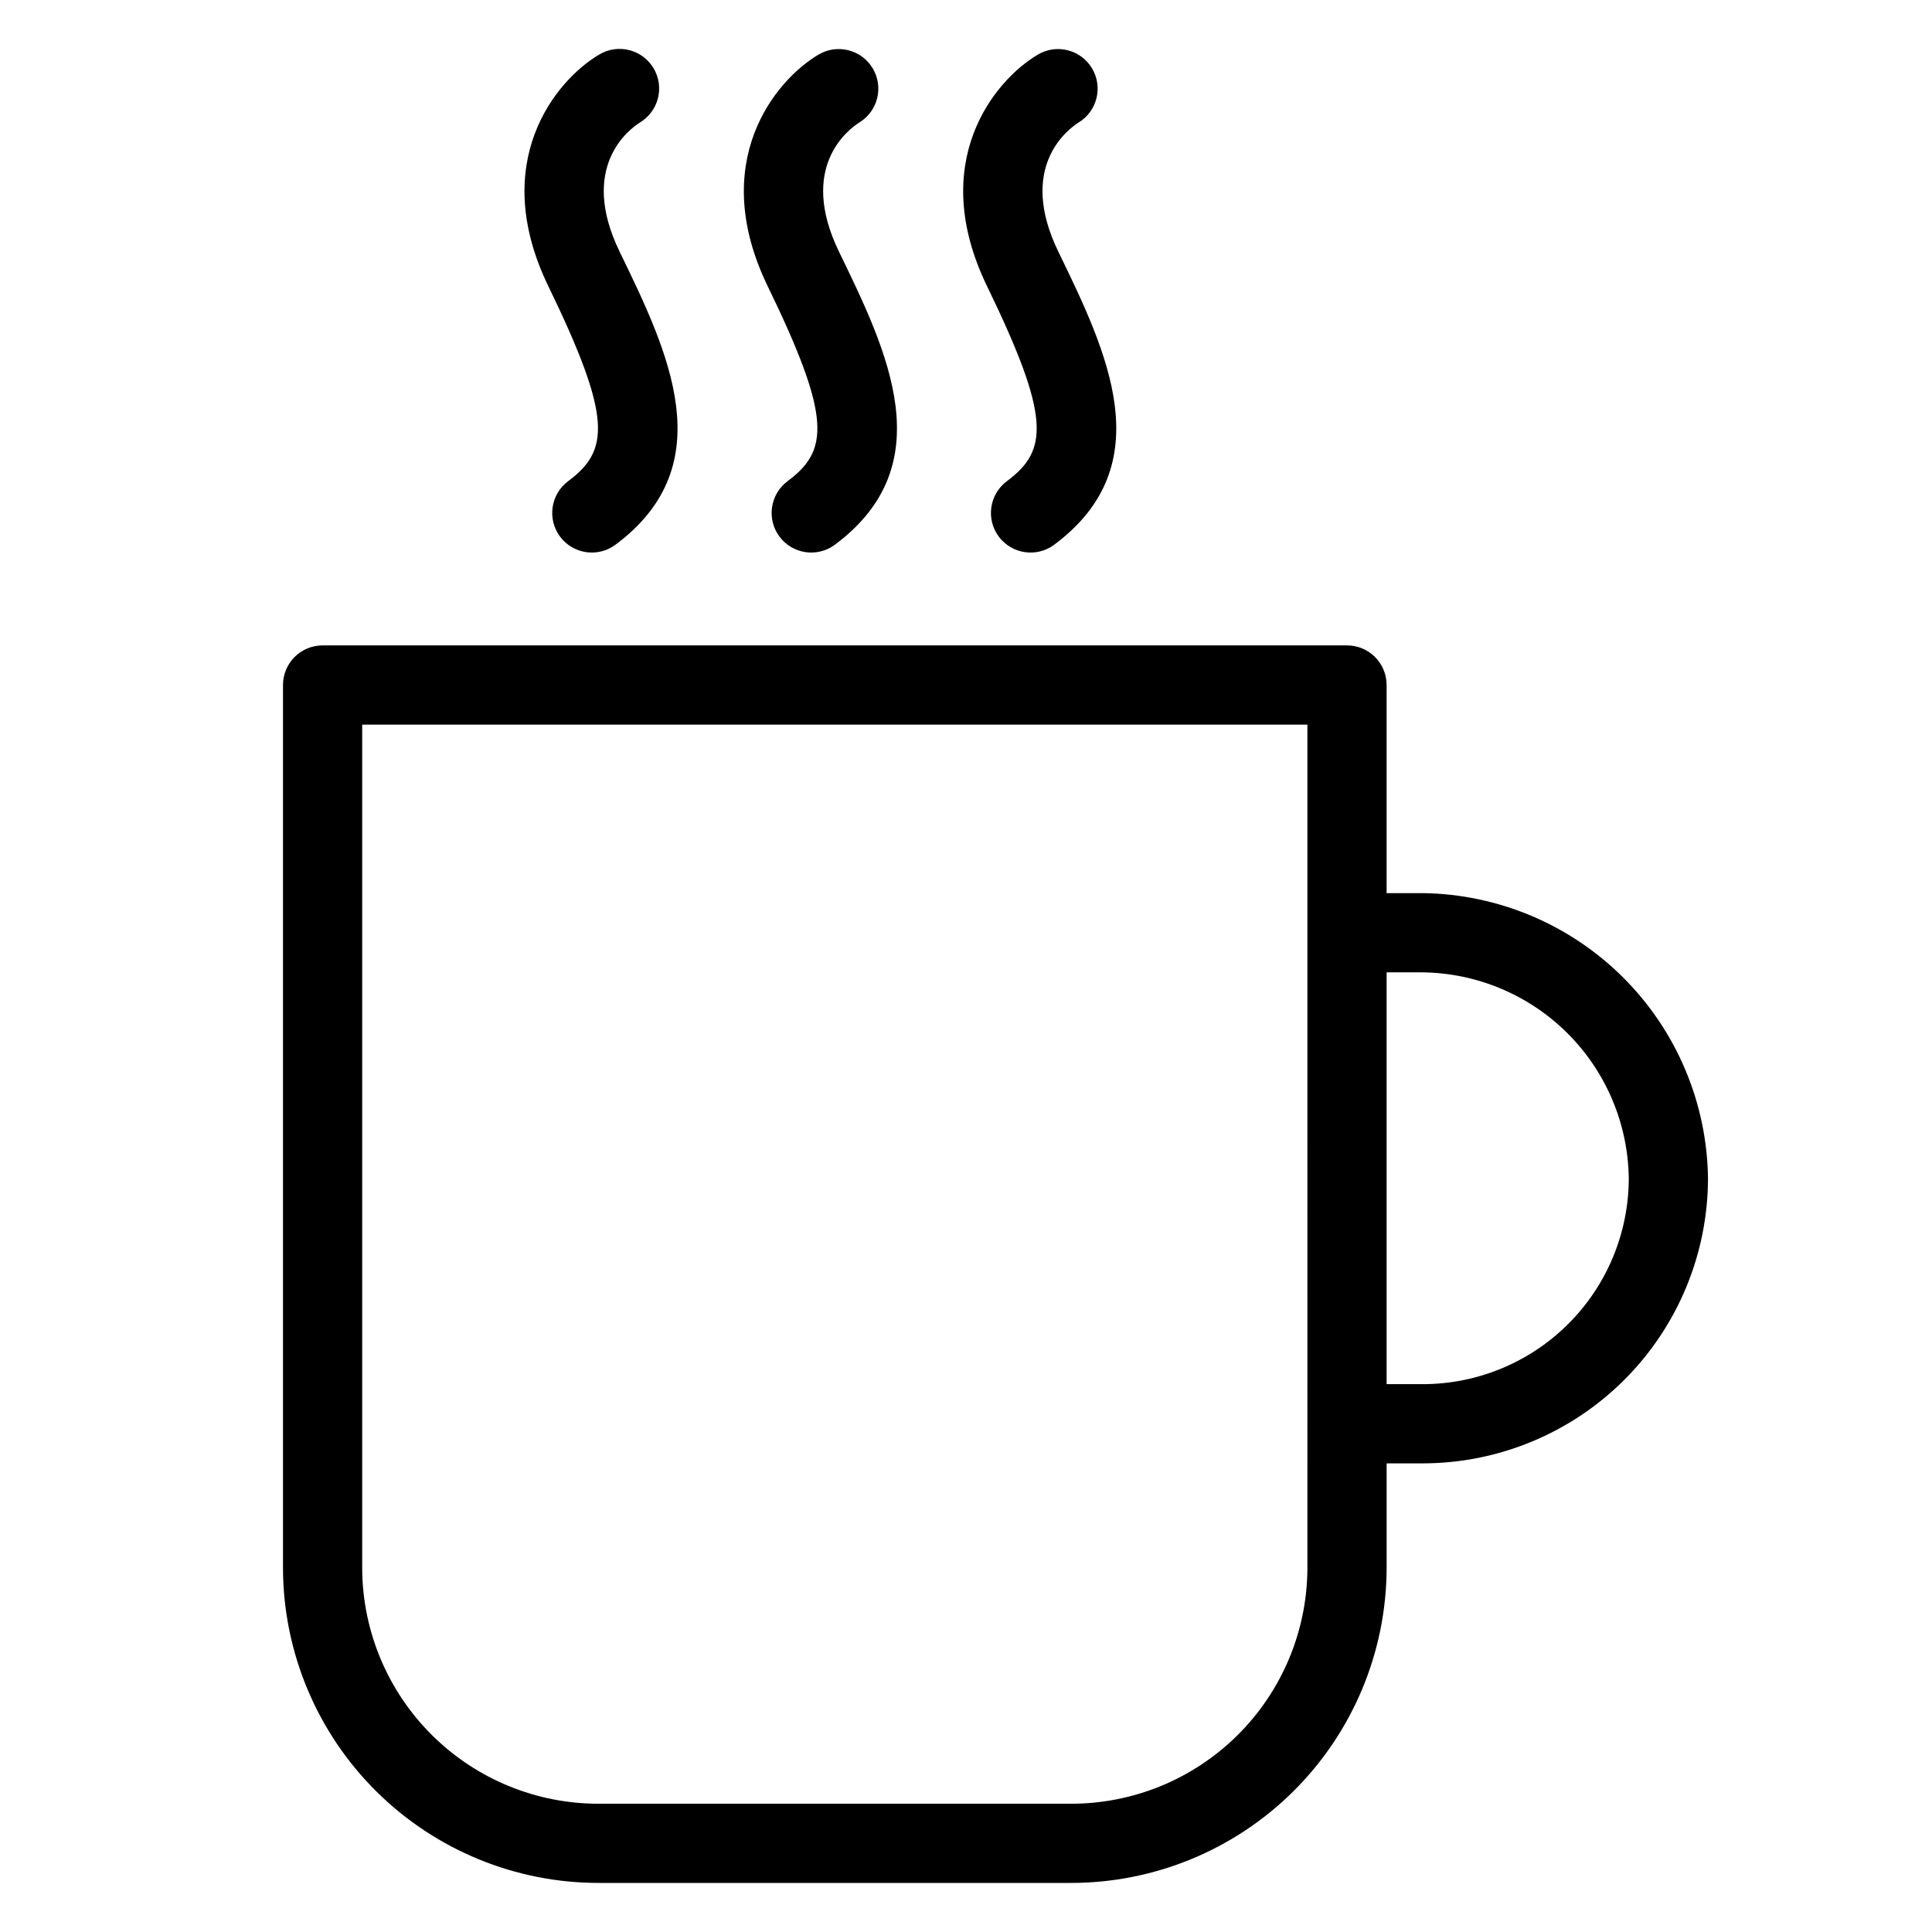 <?xml version="1.0" encoding="UTF-8"?>
<!-- Uploaded to: ICON Repo, www.svgrepo.com, Generator: ICON Repo Mixer Tools -->
<svg fill="#000000" width="800px" height="800px" version="1.1" viewBox="144 144 512 512" xmlns="http://www.w3.org/2000/svg">
 <g>
  <path d="m521.08 380.69h-9.613v-55.156c0-2.781-1.105-5.453-3.074-7.422s-4.641-3.074-7.422-3.074h-271.48c-2.781 0-5.453 1.105-7.422 3.074s-3.074 4.641-3.074 7.422v234.22c0.105 22.148 8.988 43.352 24.707 58.957 15.715 15.605 36.98 24.34 59.129 24.285h124.79c22.148 0.055 43.418-8.68 59.137-24.285 15.715-15.605 24.605-36.805 24.711-58.957v-27.949h9.613c20.031-0.023 39.234-7.992 53.398-22.156 14.164-14.164 22.129-33.367 22.156-53.398-0.262-19.957-8.309-39.023-22.418-53.137-14.113-14.113-33.18-22.16-53.137-22.426zm-30.605 179.07c-0.102 16.586-6.773 32.453-18.555 44.121-11.785 11.672-27.715 18.191-44.301 18.129h-124.79c-16.582 0.062-32.512-6.457-44.293-18.129s-18.453-27.535-18.551-44.121v-223.73h250.49zm30.605-48.945h-9.613v-109.13h9.613c14.414 0.191 28.18 6.004 38.371 16.195s16 23.965 16.191 38.375c-0.02 14.465-5.773 28.336-16 38.562-10.23 10.23-24.098 15.98-38.562 16z"/>
  <path d="m294.55 271.53c-4.629 3.465-5.586 10.023-2.137 14.668 3.453 4.644 10.012 5.617 14.664 2.18 28.547-21.211 13.98-51.211 1.129-77.68-10.906-22.449 2.523-32.438 5.383-34.238h-0.004c4.973-2.984 6.582-9.43 3.598-14.402-2.981-4.969-9.43-6.582-14.398-3.598-11.625 6.894-29.398 28.594-13.457 61.414 16.949 34.918 16.172 43.52 5.223 51.656z"/>
  <path d="m352.7 271.53c-4.633 3.465-5.59 10.023-2.137 14.668 3.449 4.644 10.008 5.617 14.66 2.18 28.559-21.219 13.98-51.215 1.117-77.68-10.895-22.438 2.519-32.426 5.383-34.234 4.93-2.996 6.516-9.414 3.547-14.363-2.965-4.949-9.371-6.574-14.34-3.641-11.625 6.887-29.406 28.594-13.469 61.414 16.965 34.918 16.184 43.52 5.238 51.656z"/>
  <path d="m410.82 271.53c-4.633 3.465-5.59 10.023-2.137 14.668 3.449 4.644 10.008 5.617 14.66 2.18 28.547-21.211 13.98-51.211 1.129-77.68-10.906-22.441 2.523-32.43 5.371-34.234 4.93-2.996 6.512-9.414 3.547-14.363-2.969-4.949-9.371-6.574-14.34-3.641-11.633 6.894-29.406 28.594-13.457 61.414 16.949 34.918 16.172 43.52 5.227 51.656z"/>
 </g>
</svg>